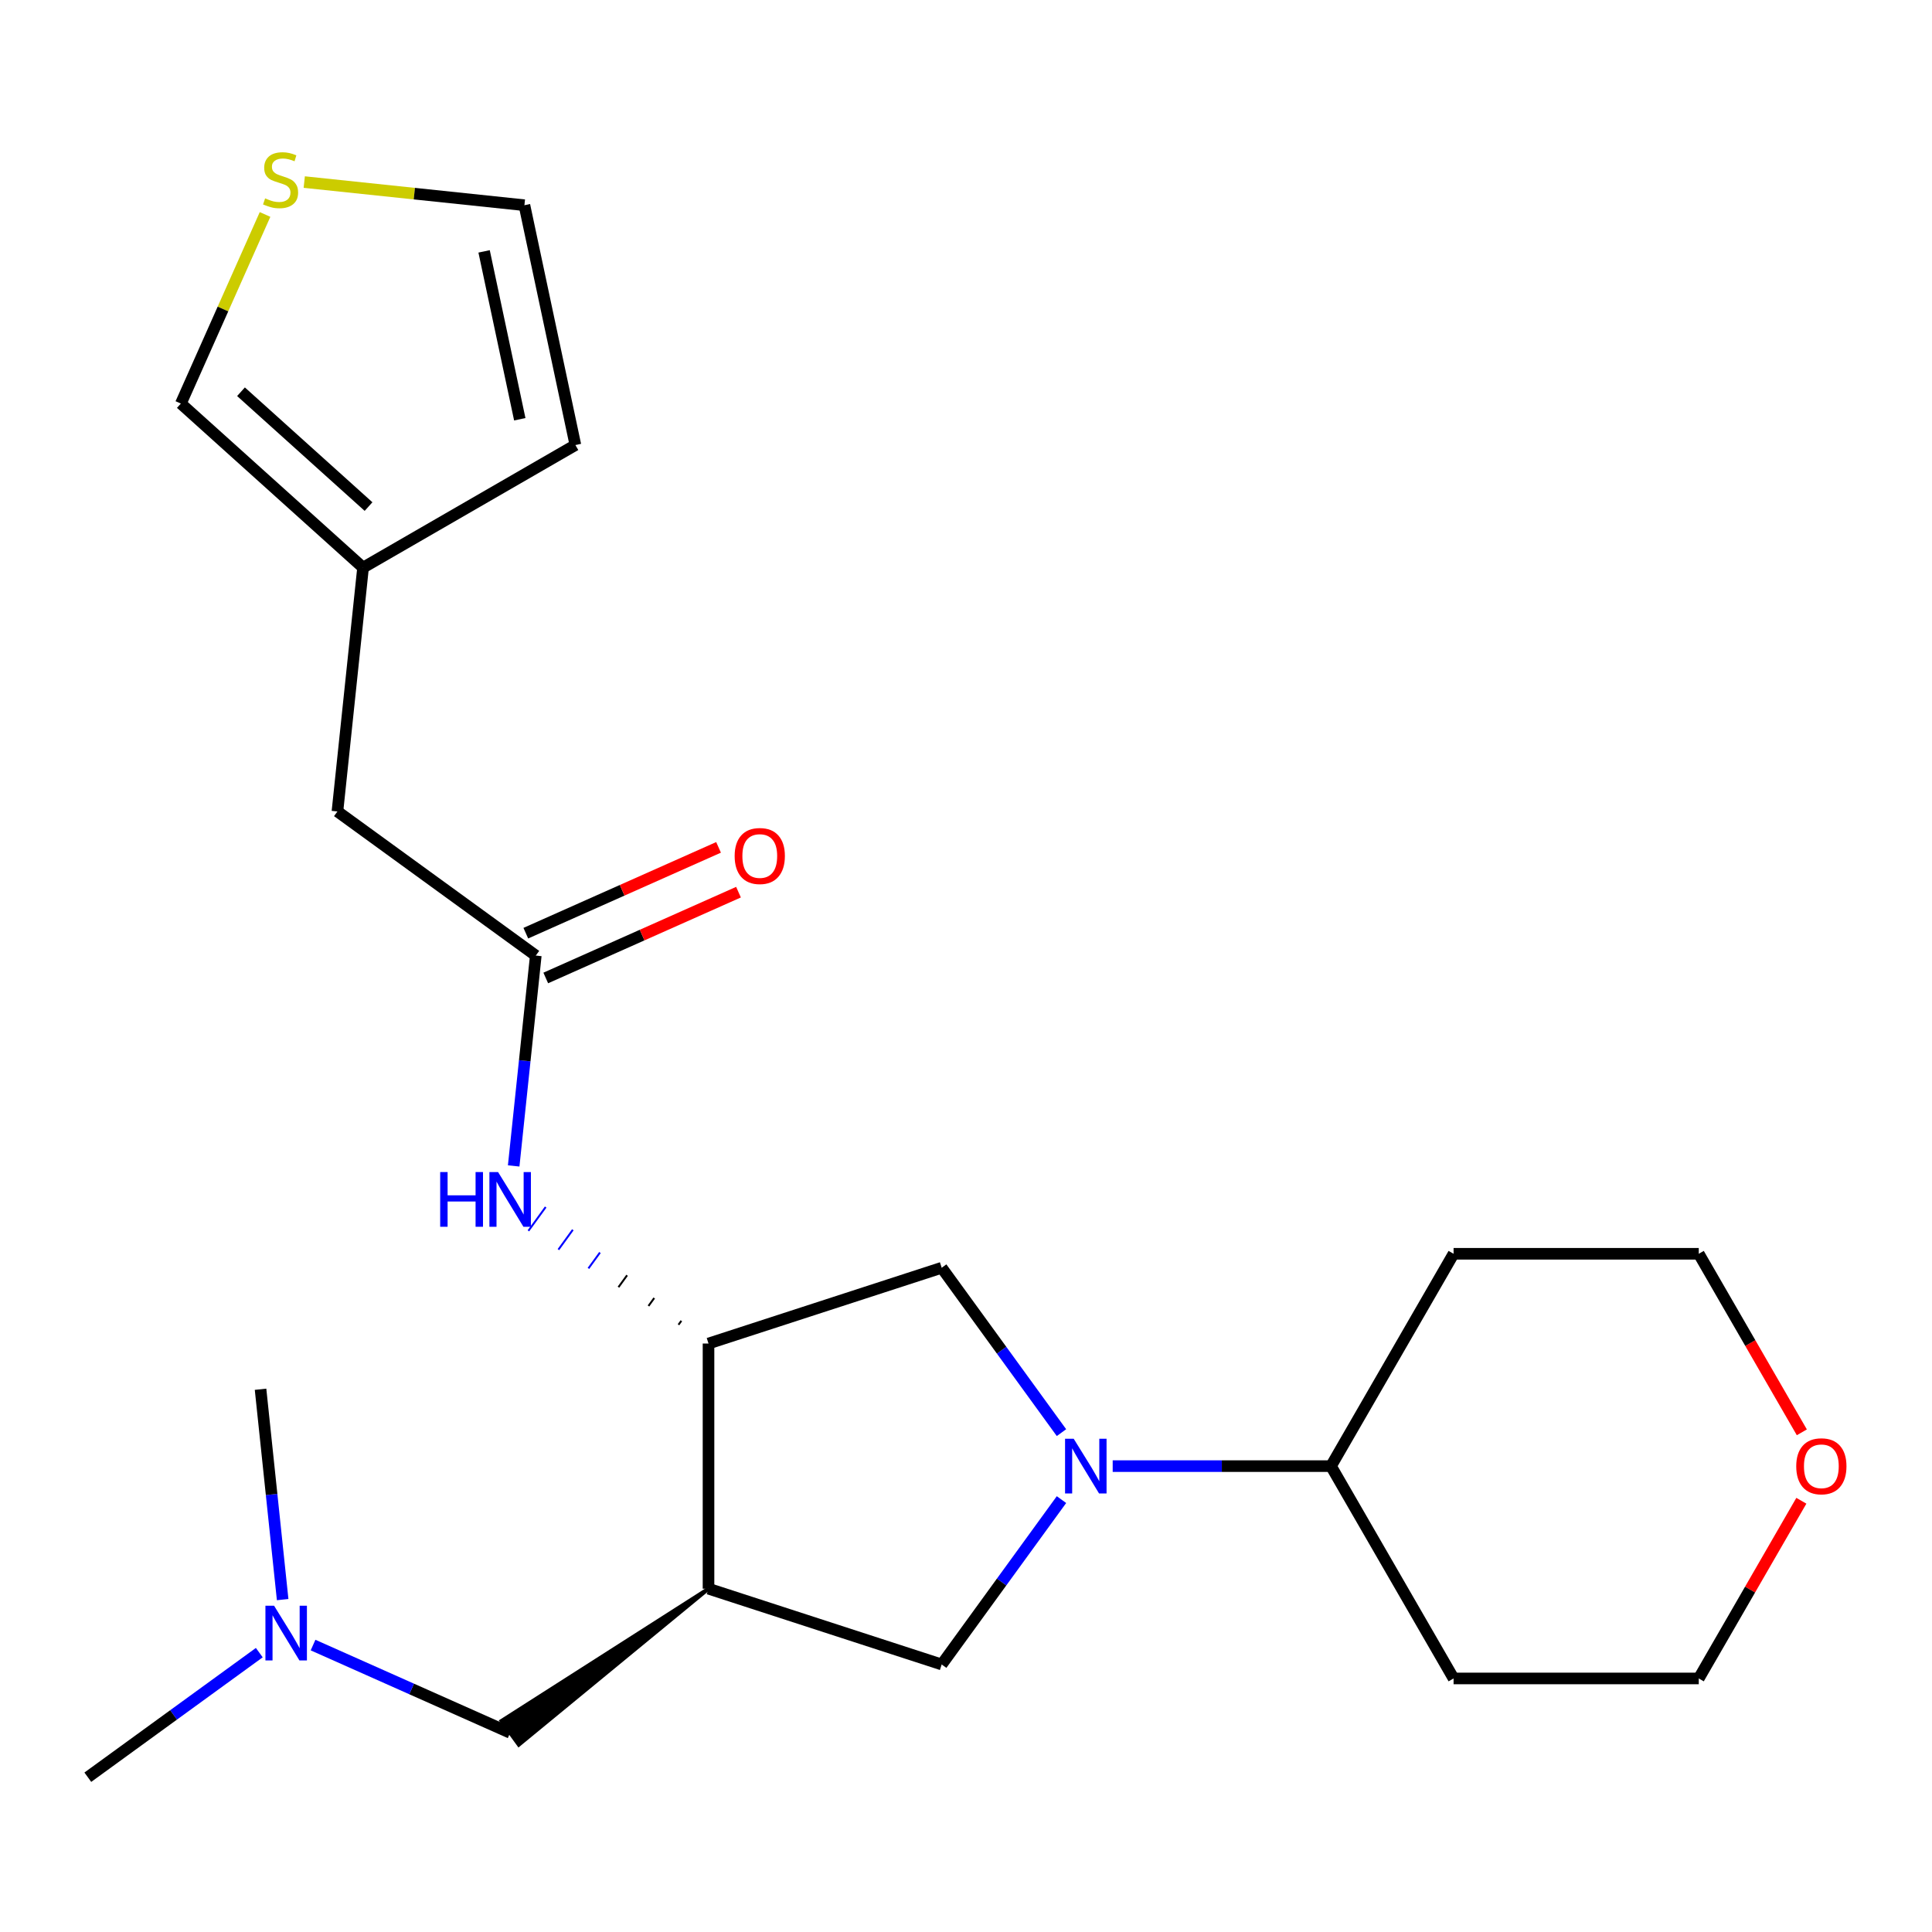 <?xml version='1.0' encoding='iso-8859-1'?>
<svg version='1.1' baseProfile='full'
              xmlns='http://www.w3.org/2000/svg'
                      xmlns:rdkit='http://www.rdkit.org/xml'
                      xmlns:xlink='http://www.w3.org/1999/xlink'
                  xml:space='preserve'
width='1000px' height='1000px' viewBox='0 0 1000 1000'>
<!-- END OF HEADER -->
<rect style='opacity:1.0;fill:#FFFFFF;stroke:none' width='1000' height='1000' x='0' y='0'> </rect>
<path class='bond-2' d='M 549.42,776.194 L 518.42,818.862' style='fill:none;fill-rule:evenodd;stroke:#0000FF;stroke-width:6px;stroke-linecap:butt;stroke-linejoin:miter;stroke-opacity:1' />
<path class='bond-2' d='M 518.42,818.862 L 487.42,861.53' style='fill:none;fill-rule:evenodd;stroke:#000000;stroke-width:6px;stroke-linecap:butt;stroke-linejoin:miter;stroke-opacity:1' />
<path class='bond-3' d='M 549.42,741.528 L 518.42,698.86' style='fill:none;fill-rule:evenodd;stroke:#0000FF;stroke-width:6px;stroke-linecap:butt;stroke-linejoin:miter;stroke-opacity:1' />
<path class='bond-3' d='M 518.42,698.86 L 487.42,656.192' style='fill:none;fill-rule:evenodd;stroke:#000000;stroke-width:6px;stroke-linecap:butt;stroke-linejoin:miter;stroke-opacity:1' />
<path class='bond-9' d='M 575.926,758.861 L 632.422,758.861' style='fill:none;fill-rule:evenodd;stroke:#0000FF;stroke-width:6px;stroke-linecap:butt;stroke-linejoin:miter;stroke-opacity:1' />
<path class='bond-9' d='M 632.422,758.861 L 688.918,758.861' style='fill:none;fill-rule:evenodd;stroke:#000000;stroke-width:6px;stroke-linecap:butt;stroke-linejoin:miter;stroke-opacity:1' />
<path class='bond-0' d='M 366.726,822.314 L 487.42,861.53' style='fill:none;fill-rule:evenodd;stroke:#000000;stroke-width:6px;stroke-linecap:butt;stroke-linejoin:miter;stroke-opacity:1' />
<path class='bond-8' d='M 366.726,822.314 L 259.581,890.747 L 268.533,903.067 Z' style='fill:#000000;fill-rule:evenodd;fill-opacity:1;stroke:#000000;stroke-width:2px;stroke-linecap:butt;stroke-linejoin:miter;stroke-opacity:1;' />
<path class='bond-23' d='M 366.726,822.314 L 366.726,695.408' style='fill:none;fill-rule:evenodd;stroke:#000000;stroke-width:6px;stroke-linecap:butt;stroke-linejoin:miter;stroke-opacity:1' />
<path class='bond-1' d='M 366.726,695.408 L 487.42,656.192' style='fill:none;fill-rule:evenodd;stroke:#000000;stroke-width:6px;stroke-linecap:butt;stroke-linejoin:miter;stroke-opacity:1' />
<path class='bond-4' d='M 352.679,683.634 L 351.187,685.687' style='fill:none;fill-rule:evenodd;stroke:#000000;stroke-width:1.0px;stroke-linecap:butt;stroke-linejoin:miter;stroke-opacity:1' />
<path class='bond-4' d='M 338.632,671.86 L 335.648,675.967' style='fill:none;fill-rule:evenodd;stroke:#000000;stroke-width:1.0px;stroke-linecap:butt;stroke-linejoin:miter;stroke-opacity:1' />
<path class='bond-4' d='M 324.585,660.086 L 320.11,666.246' style='fill:none;fill-rule:evenodd;stroke:#000000;stroke-width:1.0px;stroke-linecap:butt;stroke-linejoin:miter;stroke-opacity:1' />
<path class='bond-4' d='M 310.539,648.311 L 304.571,656.525' style='fill:none;fill-rule:evenodd;stroke:#0000FF;stroke-width:1.0px;stroke-linecap:butt;stroke-linejoin:miter;stroke-opacity:1' />
<path class='bond-4' d='M 296.492,636.537 L 289.033,646.804' style='fill:none;fill-rule:evenodd;stroke:#0000FF;stroke-width:1.0px;stroke-linecap:butt;stroke-linejoin:miter;stroke-opacity:1' />
<path class='bond-4' d='M 282.445,624.763 L 273.494,637.083' style='fill:none;fill-rule:evenodd;stroke:#0000FF;stroke-width:1.0px;stroke-linecap:butt;stroke-linejoin:miter;stroke-opacity:1' />
<path class='bond-5' d='M 265.879,603.482 L 271.601,549.044' style='fill:none;fill-rule:evenodd;stroke:#0000FF;stroke-width:6px;stroke-linecap:butt;stroke-linejoin:miter;stroke-opacity:1' />
<path class='bond-5' d='M 271.601,549.044 L 277.322,494.605' style='fill:none;fill-rule:evenodd;stroke:#000000;stroke-width:6px;stroke-linecap:butt;stroke-linejoin:miter;stroke-opacity:1' />
<path class='bond-13' d='M 282.484,506.198 L 332.365,483.99' style='fill:none;fill-rule:evenodd;stroke:#000000;stroke-width:6px;stroke-linecap:butt;stroke-linejoin:miter;stroke-opacity:1' />
<path class='bond-13' d='M 332.365,483.99 L 382.245,461.782' style='fill:none;fill-rule:evenodd;stroke:#FF0000;stroke-width:6px;stroke-linecap:butt;stroke-linejoin:miter;stroke-opacity:1' />
<path class='bond-13' d='M 272.161,483.012 L 322.041,460.803' style='fill:none;fill-rule:evenodd;stroke:#000000;stroke-width:6px;stroke-linecap:butt;stroke-linejoin:miter;stroke-opacity:1' />
<path class='bond-13' d='M 322.041,460.803 L 371.922,438.595' style='fill:none;fill-rule:evenodd;stroke:#FF0000;stroke-width:6px;stroke-linecap:butt;stroke-linejoin:miter;stroke-opacity:1' />
<path class='bond-14' d='M 277.322,494.605 L 174.654,420.012' style='fill:none;fill-rule:evenodd;stroke:#000000;stroke-width:6px;stroke-linecap:butt;stroke-linejoin:miter;stroke-opacity:1' />
<path class='bond-6' d='M 137.189,111.004 L 115.4,159.945' style='fill:none;fill-rule:evenodd;stroke:#CCCC00;stroke-width:6px;stroke-linecap:butt;stroke-linejoin:miter;stroke-opacity:1' />
<path class='bond-6' d='M 115.4,159.945 L 93.61,208.885' style='fill:none;fill-rule:evenodd;stroke:#000000;stroke-width:6px;stroke-linecap:butt;stroke-linejoin:miter;stroke-opacity:1' />
<path class='bond-25' d='M 157.479,94.239 L 214.458,100.228' style='fill:none;fill-rule:evenodd;stroke:#CCCC00;stroke-width:6px;stroke-linecap:butt;stroke-linejoin:miter;stroke-opacity:1' />
<path class='bond-25' d='M 214.458,100.228 L 271.437,106.217' style='fill:none;fill-rule:evenodd;stroke:#000000;stroke-width:6px;stroke-linecap:butt;stroke-linejoin:miter;stroke-opacity:1' />
<path class='bond-7' d='M 187.919,293.802 L 174.654,420.012' style='fill:none;fill-rule:evenodd;stroke:#000000;stroke-width:6px;stroke-linecap:butt;stroke-linejoin:miter;stroke-opacity:1' />
<path class='bond-10' d='M 187.919,293.802 L 93.61,208.885' style='fill:none;fill-rule:evenodd;stroke:#000000;stroke-width:6px;stroke-linecap:butt;stroke-linejoin:miter;stroke-opacity:1' />
<path class='bond-10' d='M 190.756,262.202 L 124.739,202.761' style='fill:none;fill-rule:evenodd;stroke:#000000;stroke-width:6px;stroke-linecap:butt;stroke-linejoin:miter;stroke-opacity:1' />
<path class='bond-12' d='M 187.919,293.802 L 297.822,230.349' style='fill:none;fill-rule:evenodd;stroke:#000000;stroke-width:6px;stroke-linecap:butt;stroke-linejoin:miter;stroke-opacity:1' />
<path class='bond-16' d='M 264.057,896.907 L 213.046,874.195' style='fill:none;fill-rule:evenodd;stroke:#000000;stroke-width:6px;stroke-linecap:butt;stroke-linejoin:miter;stroke-opacity:1' />
<path class='bond-16' d='M 213.046,874.195 L 162.036,851.484' style='fill:none;fill-rule:evenodd;stroke:#0000FF;stroke-width:6px;stroke-linecap:butt;stroke-linejoin:miter;stroke-opacity:1' />
<path class='bond-17' d='M 688.918,758.861 L 752.371,868.764' style='fill:none;fill-rule:evenodd;stroke:#000000;stroke-width:6px;stroke-linecap:butt;stroke-linejoin:miter;stroke-opacity:1' />
<path class='bond-18' d='M 688.918,758.861 L 752.371,648.958' style='fill:none;fill-rule:evenodd;stroke:#000000;stroke-width:6px;stroke-linecap:butt;stroke-linejoin:miter;stroke-opacity:1' />
<path class='bond-11' d='M 271.437,106.217 L 297.822,230.349' style='fill:none;fill-rule:evenodd;stroke:#000000;stroke-width:6px;stroke-linecap:butt;stroke-linejoin:miter;stroke-opacity:1' />
<path class='bond-11' d='M 250.568,130.113 L 269.038,217.006' style='fill:none;fill-rule:evenodd;stroke:#000000;stroke-width:6px;stroke-linecap:butt;stroke-linejoin:miter;stroke-opacity:1' />
<path class='bond-15' d='M 932.376,776.794 L 905.826,822.779' style='fill:none;fill-rule:evenodd;stroke:#FF0000;stroke-width:6px;stroke-linecap:butt;stroke-linejoin:miter;stroke-opacity:1' />
<path class='bond-15' d='M 905.826,822.779 L 879.277,868.764' style='fill:none;fill-rule:evenodd;stroke:#000000;stroke-width:6px;stroke-linecap:butt;stroke-linejoin:miter;stroke-opacity:1' />
<path class='bond-24' d='M 932.63,741.368 L 905.953,695.163' style='fill:none;fill-rule:evenodd;stroke:#FF0000;stroke-width:6px;stroke-linecap:butt;stroke-linejoin:miter;stroke-opacity:1' />
<path class='bond-24' d='M 905.953,695.163 L 879.277,648.958' style='fill:none;fill-rule:evenodd;stroke:#000000;stroke-width:6px;stroke-linecap:butt;stroke-linejoin:miter;stroke-opacity:1' />
<path class='bond-21' d='M 134.211,855.398 L 89.832,887.64' style='fill:none;fill-rule:evenodd;stroke:#0000FF;stroke-width:6px;stroke-linecap:butt;stroke-linejoin:miter;stroke-opacity:1' />
<path class='bond-21' d='M 89.832,887.64 L 45.455,919.883' style='fill:none;fill-rule:evenodd;stroke:#000000;stroke-width:6px;stroke-linecap:butt;stroke-linejoin:miter;stroke-opacity:1' />
<path class='bond-22' d='M 146.301,827.957 L 140.58,773.518' style='fill:none;fill-rule:evenodd;stroke:#0000FF;stroke-width:6px;stroke-linecap:butt;stroke-linejoin:miter;stroke-opacity:1' />
<path class='bond-22' d='M 140.58,773.518 L 134.858,719.079' style='fill:none;fill-rule:evenodd;stroke:#000000;stroke-width:6px;stroke-linecap:butt;stroke-linejoin:miter;stroke-opacity:1' />
<path class='bond-20' d='M 752.371,868.764 L 879.277,868.764' style='fill:none;fill-rule:evenodd;stroke:#000000;stroke-width:6px;stroke-linecap:butt;stroke-linejoin:miter;stroke-opacity:1' />
<path class='bond-19' d='M 752.371,648.958 L 879.277,648.958' style='fill:none;fill-rule:evenodd;stroke:#000000;stroke-width:6px;stroke-linecap:butt;stroke-linejoin:miter;stroke-opacity:1' />
<path  class='atom-0' d='M 555.753 744.701
L 565.033 759.701
Q 565.953 761.181, 567.433 763.861
Q 568.913 766.541, 568.993 766.701
L 568.993 744.701
L 572.753 744.701
L 572.753 773.021
L 568.873 773.021
L 558.913 756.621
Q 557.753 754.701, 556.513 752.501
Q 555.313 750.301, 554.953 749.621
L 554.953 773.021
L 551.273 773.021
L 551.273 744.701
L 555.753 744.701
' fill='#0000FF'/>
<path  class='atom-5' d='M 227.837 606.655
L 231.677 606.655
L 231.677 618.695
L 246.157 618.695
L 246.157 606.655
L 249.997 606.655
L 249.997 634.975
L 246.157 634.975
L 246.157 621.895
L 231.677 621.895
L 231.677 634.975
L 227.837 634.975
L 227.837 606.655
' fill='#0000FF'/>
<path  class='atom-5' d='M 257.797 606.655
L 267.077 621.655
Q 267.997 623.135, 269.477 625.815
Q 270.957 628.495, 271.037 628.655
L 271.037 606.655
L 274.797 606.655
L 274.797 634.975
L 270.917 634.975
L 260.957 618.575
Q 259.797 616.655, 258.557 614.455
Q 257.357 612.255, 256.997 611.575
L 256.997 634.975
L 253.317 634.975
L 253.317 606.655
L 257.797 606.655
' fill='#0000FF'/>
<path  class='atom-7' d='M 137.227 102.671
Q 137.547 102.791, 138.867 103.351
Q 140.187 103.911, 141.627 104.271
Q 143.107 104.591, 144.547 104.591
Q 147.227 104.591, 148.787 103.311
Q 150.347 101.991, 150.347 99.711
Q 150.347 98.151, 149.547 97.191
Q 148.787 96.231, 147.587 95.711
Q 146.387 95.191, 144.387 94.591
Q 141.867 93.831, 140.347 93.111
Q 138.867 92.391, 137.787 90.871
Q 136.747 89.351, 136.747 86.791
Q 136.747 83.231, 139.147 81.031
Q 141.587 78.831, 146.387 78.831
Q 149.667 78.831, 153.387 80.391
L 152.467 83.471
Q 149.067 82.071, 146.507 82.071
Q 143.747 82.071, 142.227 83.231
Q 140.707 84.351, 140.747 86.311
Q 140.747 87.831, 141.507 88.751
Q 142.307 89.671, 143.427 90.191
Q 144.587 90.711, 146.507 91.311
Q 149.067 92.111, 150.587 92.911
Q 152.107 93.711, 153.187 95.351
Q 154.307 96.951, 154.307 99.711
Q 154.307 103.631, 151.667 105.751
Q 149.067 107.831, 144.707 107.831
Q 142.187 107.831, 140.267 107.271
Q 138.387 106.751, 136.147 105.831
L 137.227 102.671
' fill='#CCCC00'/>
<path  class='atom-14' d='M 380.256 443.068
Q 380.256 436.268, 383.616 432.468
Q 386.976 428.668, 393.256 428.668
Q 399.536 428.668, 402.896 432.468
Q 406.256 436.268, 406.256 443.068
Q 406.256 449.948, 402.856 453.868
Q 399.456 457.748, 393.256 457.748
Q 387.016 457.748, 383.616 453.868
Q 380.256 449.988, 380.256 443.068
M 393.256 454.548
Q 397.576 454.548, 399.896 451.668
Q 402.256 448.748, 402.256 443.068
Q 402.256 437.508, 399.896 434.708
Q 397.576 431.868, 393.256 431.868
Q 388.936 431.868, 386.576 434.668
Q 384.256 437.468, 384.256 443.068
Q 384.256 448.788, 386.576 451.668
Q 388.936 454.548, 393.256 454.548
' fill='#FF0000'/>
<path  class='atom-16' d='M 929.729 758.941
Q 929.729 752.141, 933.089 748.341
Q 936.449 744.541, 942.729 744.541
Q 949.009 744.541, 952.369 748.341
Q 955.729 752.141, 955.729 758.941
Q 955.729 765.821, 952.329 769.741
Q 948.929 773.621, 942.729 773.621
Q 936.489 773.621, 933.089 769.741
Q 929.729 765.861, 929.729 758.941
M 942.729 770.421
Q 947.049 770.421, 949.369 767.541
Q 951.729 764.621, 951.729 758.941
Q 951.729 753.381, 949.369 750.581
Q 947.049 747.741, 942.729 747.741
Q 938.409 747.741, 936.049 750.541
Q 933.729 753.341, 933.729 758.941
Q 933.729 764.661, 936.049 767.541
Q 938.409 770.421, 942.729 770.421
' fill='#FF0000'/>
<path  class='atom-17' d='M 141.863 831.13
L 151.143 846.13
Q 152.063 847.61, 153.543 850.29
Q 155.023 852.97, 155.103 853.13
L 155.103 831.13
L 158.863 831.13
L 158.863 859.45
L 154.983 859.45
L 145.023 843.05
Q 143.863 841.13, 142.623 838.93
Q 141.423 836.73, 141.063 836.05
L 141.063 859.45
L 137.383 859.45
L 137.383 831.13
L 141.863 831.13
' fill='#0000FF'/>
</svg>
